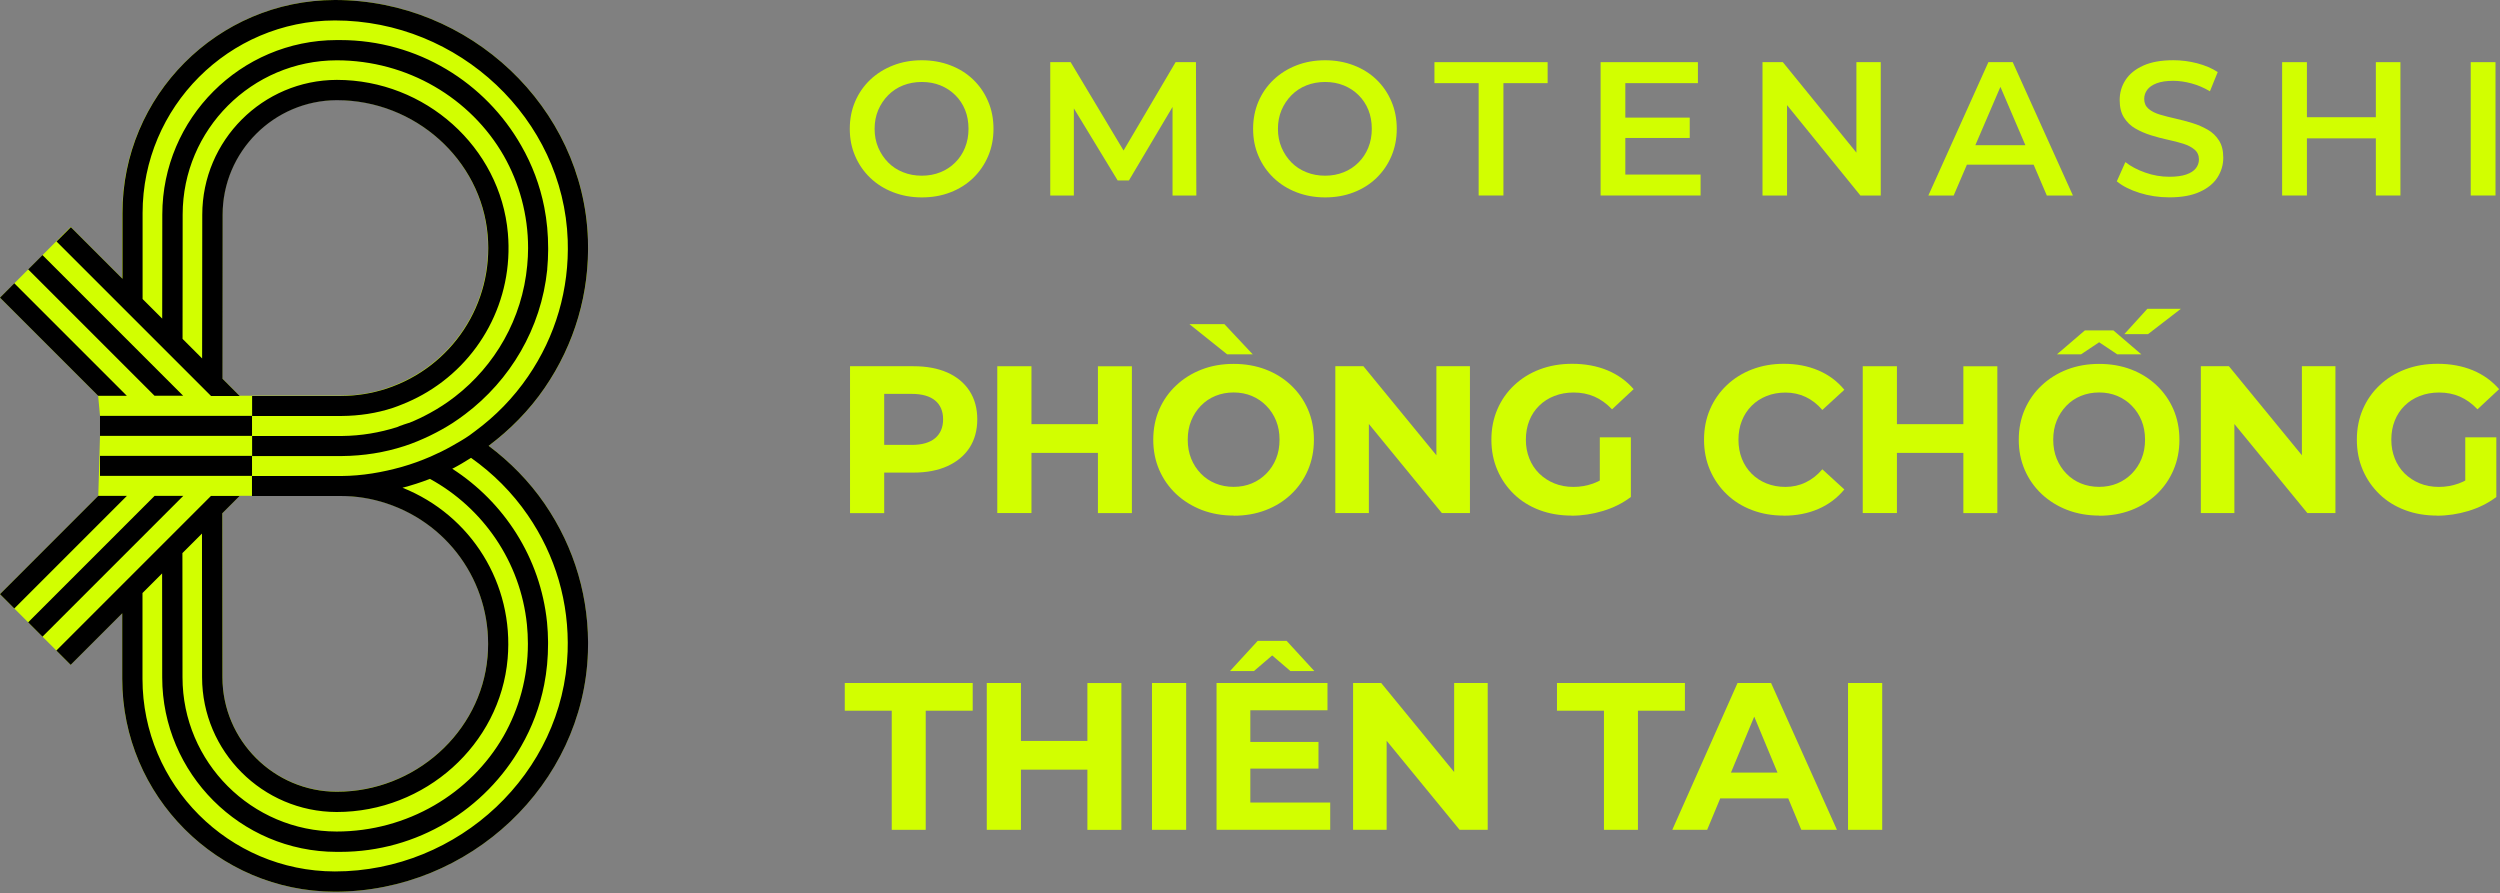 <svg width="879" height="314" viewBox="0 0 879 314" fill="none" xmlns="http://www.w3.org/2000/svg">
<rect x="0" y="0" width="879" height="314" fill="#808080" stroke="none"/>
<g clip-path="url(#clip0_38_3360)">
<path d="M171.814 156.751C179.311 151.12 186.037 144.342 191.498 136.4C202.11 120.961 207.382 102.886 206.731 84.127C205.122 37.742 165.207 0 117.743 0C76.527 0.068 42.996 33.651 42.996 74.85V97.923L24.853 79.779L0 104.649L34.507 139.156L35.157 146.191V153.225L34.558 174.347L0 208.905L5.032 213.937L19.804 228.709L24.836 233.741L42.962 215.615V238.636C42.962 279.852 76.493 313.434 117.709 313.503C165.173 313.503 205.088 275.761 206.697 229.376C207.347 210.617 202.076 192.559 191.463 177.103C186.003 169.144 179.277 162.383 171.78 156.734L171.814 156.751ZM171.42 230.934C169.109 257.515 145.814 278.346 118.411 278.346C96.279 278.295 78.239 260.254 78.205 238.105L78.153 180.44L84.264 174.33H119.934C125.326 174.33 130.717 175.203 135.921 176.932C158.925 184.548 173.525 206.748 171.42 230.899V230.934ZM135.921 136.537C130.717 138.266 125.343 139.104 119.934 139.139H84.212L78.136 133.062L78.187 75.363C78.222 53.215 96.245 35.174 118.377 35.123C145.78 35.123 169.075 55.953 171.386 82.552C173.491 106.703 158.891 128.903 135.887 136.52L135.921 136.537Z" fill="#D2FF00"/>
<path d="M88.611 153.243H35.157V146.208H88.611V153.243ZM88.611 160.277H35.157V167.312H88.611V160.277ZM0 208.905L5.032 213.937L44.622 174.347H34.541L0 208.905ZM9.91 218.815L14.943 223.847L64.443 174.347H54.361L9.91 218.798V218.815ZM191.48 177.12C202.093 192.559 207.364 210.634 206.714 229.393C205.122 275.778 165.19 313.52 117.726 313.52C76.51 313.452 42.979 279.869 42.979 238.653V215.632L24.853 233.758L19.821 228.726L74.182 174.364H84.264L78.153 180.475L78.205 238.14C78.239 260.271 96.262 278.329 118.411 278.38C145.814 278.38 169.109 257.55 171.42 230.968C173.525 206.817 158.925 184.617 135.921 177C130.717 175.271 125.343 174.398 119.934 174.398H88.594V167.364H120.071C127.346 167.312 134.466 166.08 141.33 164.146C141.347 164.146 141.381 164.146 141.398 164.129C144.77 163.17 148.056 161.972 151.274 160.585C151.291 160.585 151.308 160.568 151.326 160.568C153.91 159.439 156.443 158.206 158.891 156.82C160.996 155.622 163.102 154.441 165.087 153.054C165.087 153.054 166.61 151.925 167.09 151.565C174.193 146.328 180.492 139.909 185.627 132.412C195.366 118.24 200.193 101.637 199.611 84.435C198.139 41.849 161.424 7.189 117.743 7.189C80.464 7.257 50.134 37.639 50.134 74.918V105.129L57.032 112.026L57.066 75.415C57.1 41.644 84.589 14.138 118.359 14.087H119.609C146.892 14.087 170.735 29.098 183.316 51.298C187.082 57.87 189.837 65.111 191.361 72.83C192.302 77.606 192.73 82.432 192.73 87.259C192.73 87.259 192.73 87.755 192.73 88.012C192.713 90.22 192.61 92.411 192.405 94.568C192.405 94.619 192.405 94.671 192.405 94.722C192.405 94.722 192.405 94.739 192.405 94.756V94.79C190.265 115.552 179.362 133.713 163.53 145.643C162.075 146.738 160.603 147.782 159.079 148.775C156.597 150.367 154.03 151.788 151.36 153.089C148.399 154.526 145.352 155.81 142.203 156.837C142.185 156.837 142.151 156.837 142.134 156.854C135.236 159.096 127.893 160.277 120.277 160.346H88.645V153.294H120.294C126.935 153.225 133.456 152.147 139.755 150.127C140.303 149.836 140.867 149.665 141.398 149.494C141.569 149.443 141.758 149.34 141.912 149.289C142.596 149.066 143.349 148.844 143.76 148.69V148.724C146.328 147.714 148.792 146.516 151.206 145.198C154.252 143.538 157.162 141.638 159.884 139.532C174.039 128.612 183.641 112.095 185.37 93.318C185.558 91.299 185.678 89.279 185.678 87.242C185.678 75.449 182.563 64.34 177.12 54.755C165.515 34.524 143.281 21.207 118.394 21.207C88.56 21.259 64.255 45.564 64.221 75.415L64.186 119.147L71.067 126.028L71.118 75.449C71.153 49.381 92.377 28.139 118.445 28.088C149.528 28.088 175.939 51.777 178.575 82.022C180.629 105.642 168.613 127.602 148.553 138.796C146.328 140.029 144.017 141.141 141.603 142.1C140.491 142.545 139.378 143.007 138.214 143.384C132.326 145.335 126.25 146.208 120.122 146.259C119.968 146.259 88.645 146.259 88.645 146.259V139.224H119.986C125.377 139.19 130.769 138.334 135.972 136.623C158.977 129.006 173.577 106.806 171.471 82.655C169.161 56.073 145.865 35.225 118.462 35.225C96.331 35.277 78.29 53.317 78.273 75.466L78.222 133.165L84.298 139.241H74.216L19.889 84.914L24.921 79.882L43.065 98.025V74.953C42.996 33.651 76.527 0.068 117.743 0C165.207 0 205.122 37.742 206.714 84.127C207.364 102.869 202.093 120.944 191.48 136.4C186.02 144.359 179.294 151.12 171.797 156.751C179.294 162.383 186.02 169.161 191.48 177.12ZM64.135 194.476L64.169 238.157C64.186 267.991 88.492 292.313 118.342 292.364C143.195 292.364 165.429 279.065 177.034 258.85C182.494 249.248 185.61 238.157 185.61 226.364C185.61 224.07 185.49 221.811 185.267 219.586C183.008 197.471 169.794 178.575 151.172 168.373C151.154 168.373 151.137 168.373 151.12 168.391C147.988 169.606 144.787 170.633 141.518 171.489C165.686 181.142 180.766 205.31 178.489 231.567C175.87 261.812 149.46 285.501 118.377 285.501C92.308 285.449 71.084 264.208 71.05 238.14L71.016 187.595L64.118 194.493L64.135 194.476ZM199.577 229.136C200.176 211.917 195.332 195.332 185.592 181.159C180.115 173.166 173.303 166.405 165.618 160.979C163.461 162.331 161.287 163.666 159.011 164.813C177.257 176.555 190.008 196.136 192.336 218.798C192.336 218.798 192.336 218.935 192.353 218.986C192.576 221.16 192.662 223.368 192.696 225.593C192.696 225.85 192.696 226.381 192.696 226.398C192.696 231.208 192.268 236.034 191.326 240.776C189.803 248.495 187.047 255.752 183.265 262.325C170.684 284.508 146.841 299.519 119.575 299.519H118.325C84.555 299.467 57.066 271.962 57.032 238.191L56.997 201.613L50.099 208.511V238.67C50.099 275.95 80.43 306.331 117.726 306.4C161.39 306.4 198.105 271.739 199.577 229.154V229.136ZM44.588 139.156L5.032 99.6L0 104.649L34.507 139.156H44.588ZM64.409 139.156L14.943 89.69L9.91 94.722L54.327 139.139H64.409V139.156Z" fill="black"/>
<path d="M342.173 27.985C339.913 25.811 337.26 24.151 334.162 22.97C331.081 21.789 327.744 21.19 324.115 21.19C320.486 21.19 317.08 21.789 313.999 23.004C310.918 24.202 308.231 25.897 305.954 28.054C303.678 30.227 301.915 32.778 300.666 35.688C299.416 38.597 298.783 41.815 298.783 45.29C298.783 48.764 299.399 51.914 300.666 54.841C301.915 57.768 303.678 60.318 305.954 62.509C308.231 64.7 310.918 66.394 314.033 67.592C317.131 68.79 320.486 69.407 324.115 69.407C327.744 69.407 331.081 68.825 334.162 67.627C337.243 66.445 339.913 64.751 342.173 62.577C344.432 60.386 346.178 57.836 347.427 54.909C348.677 51.982 349.31 48.782 349.31 45.29C349.31 41.798 348.694 38.597 347.427 35.653C346.178 32.709 344.432 30.159 342.173 27.985ZM339.297 51.931C338.476 53.951 337.329 55.679 335.84 57.151C334.368 58.623 332.639 59.77 330.653 60.557C328.668 61.362 326.494 61.773 324.115 61.773C321.736 61.773 319.545 61.379 317.525 60.557C315.488 59.753 313.742 58.606 312.27 57.117C310.798 55.628 309.634 53.865 308.779 51.862C307.923 49.843 307.512 47.669 307.512 45.29C307.512 42.911 307.94 40.685 308.779 38.7C309.634 36.715 310.798 34.969 312.27 33.48C313.742 31.99 315.488 30.826 317.525 30.022C319.562 29.218 321.753 28.824 324.115 28.824C326.477 28.824 328.668 29.218 330.653 30.022C332.639 30.826 334.385 31.973 335.874 33.445C337.363 34.917 338.527 36.663 339.331 38.666C340.136 40.668 340.529 42.876 340.529 45.29C340.529 47.703 340.119 49.911 339.297 51.914V51.931Z" fill="#D2FF00"/>
<path d="M413.343 21.857L395.045 52.924L376.44 21.857H369.268V68.739H377.569V38.101L392.974 63.45H396.928L412.264 37.605V68.739H420.634L420.497 21.857H413.343Z" fill="#D2FF00"/>
<path d="M483.965 27.985C481.705 25.811 479.035 24.151 475.954 22.97C472.873 21.789 469.518 21.19 465.907 21.19C462.295 21.19 458.872 21.789 455.791 23.004C452.71 24.202 450.04 25.897 447.764 28.054C445.487 30.227 443.724 32.778 442.475 35.688C441.225 38.614 440.592 41.815 440.592 45.29C440.592 48.764 441.208 51.914 442.475 54.841C443.724 57.768 445.487 60.318 447.764 62.509C450.04 64.7 452.727 66.394 455.825 67.592C458.923 68.79 462.295 69.407 465.907 69.407C469.518 69.407 472.873 68.825 475.954 67.627C479.035 66.445 481.705 64.751 483.965 62.577C486.224 60.386 487.97 57.836 489.219 54.909C490.469 51.982 491.102 48.782 491.102 45.29C491.102 41.798 490.486 38.597 489.219 35.653C487.97 32.709 486.224 30.159 483.965 27.985ZM481.089 51.931C480.267 53.951 479.104 55.679 477.632 57.151C476.16 58.623 474.431 59.77 472.445 60.557C470.46 61.362 468.286 61.773 465.924 61.773C463.562 61.773 461.354 61.379 459.334 60.557C457.297 59.753 455.551 58.606 454.079 57.117C452.607 55.628 451.444 53.865 450.588 51.862C449.732 49.843 449.321 47.669 449.321 45.29C449.321 42.911 449.749 40.685 450.588 38.7C451.444 36.715 452.607 34.969 454.079 33.48C455.551 31.99 457.297 30.826 459.334 30.022C461.371 29.218 463.562 28.824 465.924 28.824C468.286 28.824 470.46 29.218 472.445 30.022C474.431 30.826 476.177 31.973 477.666 33.445C479.155 34.917 480.319 36.663 481.123 38.666C481.928 40.668 482.321 42.876 482.321 45.29C482.321 47.703 481.911 49.911 481.089 51.914V51.931Z" fill="#D2FF00"/>
<path d="M504.35 29.235H519.892V68.739H528.604V29.235H544.146V21.857H504.35V29.235Z" fill="#D2FF00"/>
<path d="M571.463 48.508H594.108V41.353H571.463V29.235H596.984V21.857H562.768V68.739H597.925V61.379H571.463V48.508Z" fill="#D2FF00"/>
<path d="M652.714 53.66L626.852 21.857H619.697V68.739H628.324V36.954L654.118 68.739H661.273V21.857H652.714V53.66Z" fill="#D2FF00"/>
<path d="M699.117 21.857L678.013 68.739H686.913L691.569 57.887H715.018L719.657 68.739H728.831L707.675 21.857H699.1H699.117ZM694.53 51.058L703.345 30.535L712.126 51.058H694.53Z" fill="#D2FF00"/>
<path d="M776.209 45.598C774.565 44.639 772.751 43.852 770.783 43.253C768.814 42.654 766.829 42.123 764.826 41.678C762.807 41.233 760.992 40.754 759.366 40.275C757.74 39.778 756.422 39.111 755.412 38.238C754.402 37.365 753.906 36.218 753.906 34.78C753.906 33.616 754.248 32.555 754.95 31.597C755.652 30.638 756.747 29.868 758.271 29.286C759.794 28.704 761.728 28.413 764.09 28.413C766.144 28.413 768.284 28.721 770.509 29.32C772.734 29.919 774.908 30.844 777.013 32.093L779.752 25.332C777.698 23.997 775.284 22.97 772.529 22.251C769.756 21.532 766.966 21.173 764.159 21.173C759.88 21.173 756.337 21.806 753.547 23.073C750.757 24.339 748.668 26.051 747.316 28.156C745.947 30.279 745.279 32.607 745.279 35.157C745.279 37.707 745.776 39.71 746.786 41.319C747.795 42.928 749.113 44.211 750.774 45.17C752.417 46.129 754.248 46.916 756.234 47.549C758.219 48.165 760.205 48.696 762.19 49.124C764.176 49.552 765.99 50.014 767.616 50.527C769.242 51.041 770.577 51.725 771.604 52.599C772.631 53.471 773.145 54.618 773.145 56.056C773.145 57.22 772.785 58.247 772.067 59.171C771.348 60.095 770.235 60.814 768.712 61.345C767.188 61.876 765.203 62.149 762.755 62.149C759.845 62.149 757.021 61.67 754.248 60.677C751.476 59.702 749.165 58.469 747.282 56.997L744.27 63.758C746.272 65.419 748.942 66.771 752.263 67.815C755.583 68.859 759.092 69.39 762.755 69.39C767.034 69.39 770.594 68.756 773.402 67.472C776.226 66.206 778.297 64.511 779.666 62.389C781.018 60.267 781.703 57.956 781.703 55.457C781.703 52.958 781.207 50.972 780.197 49.398C779.187 47.806 777.869 46.539 776.209 45.581V45.598Z" fill="#D2FF00"/>
<path d="M835.346 41.216H811.109V21.857H802.397V68.739H811.109V48.645H835.346V68.739H843.99V21.857H835.346V41.216Z" fill="#D2FF00"/>
<path d="M877.418 21.857H868.706V68.739H877.418V21.857Z" fill="#D2FF00"/>
<path d="M298.868 180.389V128.766H321.205C325.827 128.766 329.815 129.519 333.152 131.008C336.49 132.515 339.075 134.654 340.889 137.461C342.703 140.268 343.611 143.589 343.611 147.423C343.611 151.257 342.703 154.629 340.889 157.419C339.075 160.192 336.49 162.348 333.152 163.872C329.815 165.395 325.827 166.165 321.205 166.165H305.424L310.884 160.791V180.406H298.868V180.389ZM310.884 162.109L305.424 156.426H320.538C324.166 156.426 326.922 155.639 328.788 154.064C330.653 152.489 331.595 150.281 331.595 147.423C331.595 144.564 330.653 142.374 328.788 140.816C326.922 139.276 324.166 138.488 320.538 138.488H305.424L310.884 132.806V162.075V162.109Z" fill="#D2FF00"/>
<path d="M362.661 180.389H350.645V128.766H362.661V180.389ZM386.915 159.233H361.702V149.135H386.915V159.233ZM386.025 128.783H397.972V180.406H386.025V128.783Z" fill="#D2FF00"/>
<path d="M433.814 181.279C429.74 181.279 425.974 180.611 422.534 179.294C419.094 177.958 416.098 176.093 413.531 173.696C410.98 171.283 408.995 168.459 407.591 165.224C406.188 161.972 405.486 158.446 405.486 154.612C405.486 150.778 406.188 147.183 407.591 143.965C408.995 140.748 410.963 137.923 413.531 135.527C416.081 133.114 419.076 131.248 422.483 129.93C425.906 128.595 429.654 127.944 433.728 127.944C437.802 127.944 441.55 128.595 444.973 129.896C448.397 131.197 451.375 133.062 453.925 135.459C456.476 137.872 458.461 140.696 459.865 143.931C461.268 147.183 461.97 150.743 461.97 154.629C461.97 158.514 461.268 162.023 459.865 165.292C458.461 168.562 456.476 171.403 453.925 173.816C451.375 176.23 448.38 178.078 444.973 179.379C441.55 180.68 437.836 181.33 433.797 181.33L433.814 181.279ZM433.745 171.18C436.056 171.18 438.178 170.77 440.13 169.965C442.064 169.161 443.775 167.997 445.247 166.508C446.719 165.018 447.866 163.256 448.671 161.27C449.475 159.285 449.886 157.059 449.886 154.595C449.886 152.13 449.475 149.905 448.671 147.919C447.866 145.934 446.719 144.188 445.247 142.682C443.775 141.175 442.064 140.029 440.13 139.207C438.178 138.403 436.056 137.992 433.745 137.992C431.434 137.992 429.295 138.403 427.327 139.207C425.358 140.012 423.647 141.175 422.209 142.682C420.754 144.188 419.624 145.934 418.82 147.919C418.015 149.905 417.604 152.13 417.604 154.595C417.604 157.059 418.015 159.285 418.82 161.27C419.624 163.256 420.754 165.001 422.209 166.508C423.664 168.014 425.358 169.161 427.327 169.965C429.295 170.77 431.434 171.18 433.745 171.18ZM431.452 124.573L418.186 113.96H430.493L440.455 124.573H431.452Z" fill="#D2FF00"/>
<path d="M469.501 180.389V128.766H479.377L509.827 165.926H505.035V128.766H516.828V180.389H506.952L476.502 143.229H481.294V180.389H469.501Z" fill="#D2FF00"/>
<path d="M552.533 181.279C548.459 181.279 544.693 180.629 541.253 179.328C537.813 178.027 534.834 176.179 532.335 173.765C529.836 171.352 527.868 168.528 526.482 165.293C525.078 162.041 524.376 158.48 524.376 154.595C524.376 150.71 525.078 147.149 526.482 143.897C527.885 140.645 529.853 137.821 532.421 135.425C534.971 133.011 537.984 131.163 541.424 129.862C544.865 128.561 548.647 127.911 552.772 127.911C557.342 127.911 561.467 128.681 565.13 130.187C568.793 131.71 571.874 133.918 574.39 136.828L566.791 143.914C564.874 141.895 562.802 140.406 560.594 139.447C558.386 138.489 555.956 138.009 553.286 138.009C550.821 138.009 548.562 138.42 546.508 139.225C544.437 140.029 542.657 141.176 541.167 142.648C539.661 144.12 538.514 145.866 537.71 147.885C536.905 149.905 536.495 152.13 536.495 154.595C536.495 157.06 536.905 159.148 537.71 161.202C538.514 163.239 539.678 165.002 541.167 166.474C542.674 167.946 544.437 169.11 546.473 169.948C548.51 170.787 550.77 171.198 553.217 171.198C555.665 171.198 557.873 170.804 560.115 170.017C562.357 169.229 564.531 167.929 566.636 166.114L573.415 174.741C570.556 176.898 567.287 178.541 563.607 179.653C559.927 180.766 556.23 181.314 552.55 181.314L552.533 181.279ZM562.494 173.166V153.773H573.415V174.707L562.494 173.166Z" fill="#D2FF00"/>
<path d="M627.074 181.279C623.086 181.279 619.389 180.629 615.983 179.328C612.56 178.027 609.598 176.179 607.099 173.765C604.6 171.352 602.632 168.528 601.246 165.293C599.842 162.041 599.14 158.48 599.14 154.595C599.14 150.71 599.842 147.149 601.246 143.897C602.649 140.645 604.618 137.821 607.151 135.425C609.684 133.011 612.662 131.163 616.068 129.862C619.492 128.561 623.189 127.911 627.16 127.911C631.627 127.911 635.684 128.681 639.33 130.238C642.958 131.779 646.022 134.055 648.47 137.051L640.733 144.137C639.004 142.117 637.053 140.594 634.879 139.567C632.688 138.54 630.326 138.026 627.759 138.026C625.345 138.026 623.137 138.437 621.118 139.242C619.098 140.046 617.352 141.193 615.88 142.665C614.408 144.137 613.261 145.883 612.457 147.903C611.652 149.922 611.242 152.147 611.242 154.612C611.242 157.077 611.652 159.302 612.457 161.322C613.261 163.341 614.408 165.087 615.88 166.559C617.352 168.031 619.098 169.178 621.118 169.983C623.137 170.787 625.345 171.198 627.759 171.198C630.309 171.198 632.688 170.667 634.879 169.606C637.07 168.545 639.021 167.021 640.733 165.002L648.47 172.088C646.005 175.083 642.958 177.377 639.33 178.952C635.684 180.526 631.61 181.314 627.091 181.314L627.074 181.279Z" fill="#D2FF00"/>
<path d="M666.955 180.389H654.94V128.766H666.955V180.389ZM691.209 159.233H665.997V149.135H691.209V159.233ZM690.319 128.783H702.266V180.406H690.319V128.783Z" fill="#D2FF00"/>
<path d="M738.125 181.279C734.051 181.279 730.286 180.612 726.845 179.294C723.405 177.976 720.41 176.093 717.842 173.697C715.292 171.283 713.306 168.459 711.903 165.224C710.499 161.972 709.797 158.446 709.797 154.612C709.797 150.778 710.499 147.183 711.903 143.965C713.306 140.748 715.275 137.923 717.842 135.527C720.392 133.114 723.388 131.248 726.794 129.93C730.2 128.612 733.966 127.945 738.039 127.945C742.113 127.945 745.862 128.595 749.285 129.896C752.708 131.197 755.686 133.062 758.237 135.459C760.787 137.872 762.772 140.696 764.176 143.931C765.579 147.183 766.281 150.744 766.281 154.629C766.281 158.514 765.579 162.023 764.176 165.292C762.772 168.562 760.787 171.403 758.237 173.816C755.686 176.23 752.691 178.078 749.285 179.379C745.862 180.68 742.147 181.33 738.108 181.33L738.125 181.279ZM738.056 171.18C740.367 171.18 742.49 170.77 744.441 169.965C746.375 169.161 748.087 167.997 749.559 166.508C751.031 165.001 752.177 163.256 752.982 161.27C753.786 159.285 754.197 157.059 754.197 154.595C754.197 152.13 753.786 149.905 752.982 147.919C752.177 145.934 751.031 144.188 749.559 142.682C748.087 141.175 746.375 140.029 744.441 139.207C742.507 138.403 740.367 137.992 738.056 137.992C735.746 137.992 733.606 138.403 731.638 139.207C729.669 140.012 727.958 141.175 726.52 142.682C725.082 144.188 723.935 145.934 723.131 147.919C722.327 149.905 721.916 152.13 721.916 154.595C721.916 157.059 722.327 159.285 723.131 161.27C723.935 163.256 725.065 165.001 726.52 166.508C727.975 168.014 729.687 169.161 731.638 169.965C733.606 170.77 735.746 171.18 738.056 171.18ZM723.234 124.573L733.041 116.169H743.072L752.879 124.573H744.407L734.445 117.931H741.668L731.706 124.573H723.234ZM746.906 117.486L755.019 108.569H766.812L755.241 117.486H746.906Z" fill="#D2FF00"/>
<path d="M773.812 180.389V128.766H783.689L814.139 165.926H809.346V128.766H821.139V180.389H811.263L780.813 143.229H785.606V180.389H773.812Z" fill="#D2FF00"/>
<path d="M856.827 181.279C852.753 181.279 848.987 180.629 845.547 179.328C842.107 178.027 839.128 176.179 836.629 173.765C834.131 171.352 832.162 168.528 830.776 165.293C829.372 162.041 828.67 158.48 828.67 154.595C828.67 150.71 829.372 147.149 830.776 143.897C832.179 140.645 834.148 137.821 836.715 135.425C839.265 133.011 842.278 131.163 845.718 129.862C849.159 128.561 852.941 127.911 857.066 127.911C861.636 127.911 865.762 128.681 869.424 130.187C873.087 131.71 876.168 133.918 878.684 136.828L871.085 143.914C869.168 141.895 867.097 140.406 864.889 139.447C862.681 138.489 860.25 138.009 857.58 138.009C855.115 138.009 852.856 138.42 850.802 139.225C848.731 140.029 846.951 141.176 845.462 142.648C843.955 144.12 842.808 145.866 842.004 147.885C841.2 149.905 840.789 152.13 840.789 154.595C840.789 157.06 841.2 159.148 842.004 161.202C842.808 163.239 843.972 165.002 845.462 166.474C846.968 167.946 848.731 169.11 850.768 169.948C852.804 170.787 855.064 171.198 857.511 171.198C859.959 171.198 862.167 170.804 864.409 170.017C866.652 169.229 868.825 167.929 870.931 166.114L877.709 174.741C874.85 176.898 871.581 178.541 867.901 179.653C864.221 180.766 860.524 181.314 856.844 181.314L856.827 181.279ZM866.788 173.166V153.773H877.709V174.707L866.788 173.166Z" fill="#D2FF00"/>
<path d="M313.537 291.765V249.881H297.02V240.142H342.002V249.881H325.484V291.765H313.537Z" fill="#D2FF00"/>
<path d="M358.964 291.765H346.948V240.142H358.964V291.765ZM383.218 270.609H358.005V260.511H383.218V270.609ZM382.328 240.159H394.275V291.782H382.328V240.159Z" fill="#D2FF00"/>
<path d="M405.041 291.765V240.142H417.057V291.765H405.041Z" fill="#D2FF00"/>
<path d="M439.616 282.18H467.704V291.765H427.737V240.142H466.745V249.727H439.616V282.18ZM432.461 235.949L442.201 225.336H452.385L462.124 235.949H453.72L443.467 227.168H451.135L440.883 235.949H432.479H432.461ZM438.726 260.87H463.579V270.233H438.726V260.87Z" fill="#D2FF00"/>
<path d="M475.749 291.765V240.142H485.625L516.075 277.302H511.282V240.142H523.075V291.765H513.199L482.749 254.605H487.542V291.765H475.749Z" fill="#D2FF00"/>
<path d="M563.949 291.765V249.881H547.432V240.142H592.414V249.881H575.896V291.765H563.949Z" fill="#D2FF00"/>
<path d="M587.98 291.765L610.916 240.142H622.71L645.868 291.765H633.339L614.391 246.201H619.184L600.236 291.765H587.998H587.98ZM599.551 280.708L602.581 271.636H629.265L632.363 280.708H599.551Z" fill="#D2FF00"/>
<path d="M649.771 291.765V240.142H661.786V291.765H649.771Z" fill="#D2FF00"/>
</g>
<defs>
<clipPath id="clip0_38_3360">
<rect width="878.667" height="313.52" fill="white"/>
</clipPath>
</defs>
</svg>
